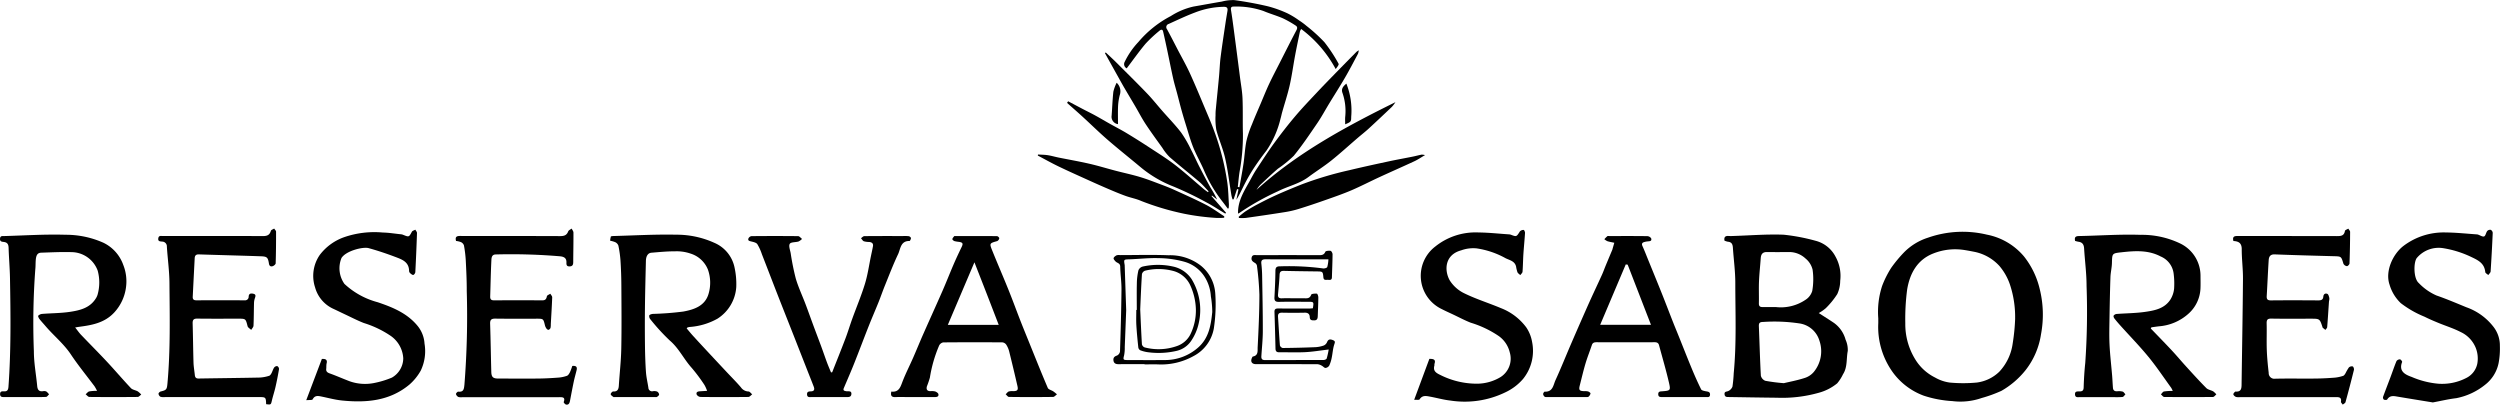 <svg id="Grupo_157" data-name="Grupo 157" xmlns="http://www.w3.org/2000/svg" xmlns:xlink="http://www.w3.org/1999/xlink" width="414" height="67" viewBox="0 0 414 67">
  <defs>
    <clipPath id="clip-path">
      <rect id="Rectángulo_322" data-name="Rectángulo 322" width="414" height="67"/>
    </clipPath>
  </defs>
  <g id="Grupo_109" data-name="Grupo 109" clip-path="url(#clip-path)">
    <path id="Trazado_436" data-name="Trazado 436" d="M382.035,34.536c-.3-.39-.583-.786-.887-1.169a22.76,22.76,0,0,1-3.066-5.21c-.548-1.265-1.248-2.466-1.759-3.744-.5-1.261-.86-2.582-1.268-3.881q-.37-1.179-.7-2.371c-.239-.866-.454-1.739-.684-2.607-.223-.845-.482-1.682-.672-2.534-.343-1.532-.642-3.074-.967-4.61-.224-1.061-.453-2.122-.7-3.179-.1-.453-.4-.327-.622-.126a22.194,22.194,0,0,0-2.276,2.123c-1.093,1.3-2.07,2.69-3.132,4.09a.774.774,0,0,1-.334-1.072,12.947,12.947,0,0,1,2.259-3.281,17.761,17.761,0,0,1,5.37-4.3,11.741,11.741,0,0,1,3.786-1.584c1.561-.268,3.117-.561,4.679-.822a7.182,7.182,0,0,1,2.088-.24c1.86.26,3.715.595,5.542,1.027a19.243,19.243,0,0,1,3.247,1.17,13.6,13.6,0,0,1,1.923,1.175,11.244,11.244,0,0,1,1.217.9,26.539,26.539,0,0,1,2.968,2.7,25.233,25.233,0,0,1,2.34,3.565c.094.16-.242.577-.481.873a20.234,20.234,0,0,0-5.716-6.63,2.649,2.649,0,0,0-.2.4c-.278,1.357-.565,2.712-.819,4.074-.3,1.617-.516,3.253-.879,4.856-.34,1.5-.828,2.968-1.245,4.451-.1.355-.165.72-.273,1.072a15.924,15.924,0,0,1-2.328,5.282c-.741.957-1.455,1.94-2.12,2.951a29.124,29.124,0,0,0-1.484,2.573c-.452.866-.838,1.767-1.378,2.623l.345-1.7-.23-.077-.574,1.7-.173.02a5.816,5.816,0,0,1-.184-.644c-.344-2.069-.588-4.16-1.048-6.2-.358-1.586-1.048-3.094-1.459-4.67a10.991,10.991,0,0,1-.127-2.423,7.9,7.9,0,0,1,.042-.976c.174-1.81.364-3.619.532-5.43.1-1.064.127-2.136.261-3.195.238-1.878.53-3.748.806-5.621.1-.687.221-1.371.333-2.056.075-.457-.059-.682-.581-.68a13.653,13.653,0,0,0-4.738.919c-1.506.562-2.961,1.26-4.428,1.923a.542.542,0,0,0-.273.852c.613,1.13,1.2,2.278,1.789,3.419.678,1.3,1.41,2.581,2.019,3.914.91,1.991,1.742,4.019,2.592,6.037.5,1.185,1.015,2.366,1.447,3.575a42.227,42.227,0,0,1,2.155,8.517c.16,1.17.18,2.36.254,3.541a5.365,5.365,0,0,1-.039.662l-.156.058m1.659-3.581.282.04c.226-1.3.478-2.593.671-3.9.187-1.257.238-2.538.489-3.779a16.87,16.87,0,0,1,.92-2.747c.453-1.159.96-2.3,1.446-3.443.458-1.079.891-2.17,1.388-3.231.545-1.164,1.148-2.3,1.731-3.447.928-1.826,1.848-3.655,2.8-5.468.183-.347.144-.587-.146-.765a17.372,17.372,0,0,0-2.1-1.19c-1.051-.458-2.167-.766-3.222-1.215a13.671,13.671,0,0,0-4.9-.732c-.461-.02-.54.2-.471.611.156.937.283,1.879.408,2.82q.432,3.254.851,6.509.108.825.212,1.651c.151,1.2.381,2.406.432,3.614.082,1.951.013,3.907.068,5.859A33.022,33.022,0,0,1,384,28.4c-.138.846-.205,1.7-.3,2.556" transform="translate(-178.719 0)"/>
    <path id="Trazado_437" data-name="Trazado 437" d="M575.319,88.871c.877.567,1.7,1.082,2.508,1.627a5.052,5.052,0,0,1,1.933,2.788,4.091,4.091,0,0,1,.361,1.86c-.259,1.287-.025,2.683-.79,3.864a6.927,6.927,0,0,1-.961,1.5,8.209,8.209,0,0,1-3.106,1.578,22.2,22.2,0,0,1-6.845.806c-2.641-.027-5.281-.074-7.921-.115-.343-.005-.733.056-.782-.46-.046-.5.358-.4.629-.541a1.318,1.318,0,0,0,.68-.725,21.922,21.922,0,0,0,.209-2.213c.482-4.984.265-9.983.262-14.975,0-1.94-.27-3.88-.4-5.821-.036-.553-.2-.931-.82-.982a2.592,2.592,0,0,1-.573-.184c-.1-.588.138-.812.681-.769a6.806,6.806,0,0,0,.765,0c2.788-.087,5.582-.322,8.362-.211a32.361,32.361,0,0,1,5.3,1.01,5.16,5.16,0,0,1,3.269,2.6,6.561,6.561,0,0,1,.789,4.019,5.373,5.373,0,0,1-.486,2.2,13.332,13.332,0,0,1-1.9,2.337,6.74,6.74,0,0,1-1.169.809m-5.783,11.61c.886-.212,2.149-.448,3.364-.834a3.274,3.274,0,0,0,1.594-1.019,5.383,5.383,0,0,0,.934-5.191,4.056,4.056,0,0,0-3.384-2.861,27.621,27.621,0,0,0-5.93-.233c-.541.007-.736.149-.712.71.117,2.73.18,5.462.332,8.191a1.2,1.2,0,0,0,.736.843,29.238,29.238,0,0,0,3.065.394m-1.344-12.607a7.27,7.27,0,0,0,4.917-1.186,2.643,2.643,0,0,0,1.135-1.479,11.281,11.281,0,0,0,.059-3.517,3.417,3.417,0,0,0-1.184-1.865,3.967,3.967,0,0,0-2.572-1.061c-1.267.011-2.535.019-3.8,0-.708-.012-.984.347-1.031,1-.092,1.29-.237,2.576-.29,3.867-.05,1.208.008,2.42-.02,3.63-.011.471.191.617.613.613.7-.008,1.391,0,2.175,0" transform="translate(-274.13 -37.03)"/>
    <path id="Trazado_438" data-name="Trazado 438" d="M609.63,89.312a13.822,13.822,0,0,1,.637-5.36,16.193,16.193,0,0,1,1.512-3.009,21.828,21.828,0,0,1,2.155-2.589,9.668,9.668,0,0,1,3.916-2.387,17.305,17.305,0,0,1,9.779-.506,10.649,10.649,0,0,1,6.149,3.628,13.722,13.722,0,0,1,2.569,5.3,17.533,17.533,0,0,1,.23,7.577,12.668,12.668,0,0,1-2.543,5.918,13.991,13.991,0,0,1-4.014,3.443,22.488,22.488,0,0,1-3.275,1.188,10.722,10.722,0,0,1-4.844.509,18.426,18.426,0,0,1-4.73-.894,11.072,11.072,0,0,1-5.106-3.834,12.836,12.836,0,0,1-2.435-8.149c.005-.279,0-.558,0-.838m22.662.023a16.96,16.96,0,0,0-.883-5.682,9.434,9.434,0,0,0-1.726-3.013,7.648,7.648,0,0,0-4.08-2.321c-.566-.111-1.133-.219-1.7-.31a9.824,9.824,0,0,0-5.184.58c-2.635,1.037-3.858,3.3-4.3,5.918a37.214,37.214,0,0,0-.314,5.622,11.11,11.11,0,0,0,1.647,5.984,8.031,8.031,0,0,0,3.3,3.018,6.693,6.693,0,0,0,2.394.824,24.047,24.047,0,0,0,4.5,0,6.544,6.544,0,0,0,3.733-1.8,8.505,8.505,0,0,0,2.211-4.674,33.137,33.137,0,0,0,.408-4.152" transform="translate(-298.588 -36.602)"/>
    <path id="Trazado_439" data-name="Trazado 439" d="M198.044,76.908c.011-.138.011-.228.027-.314.024-.134.06-.266.094-.416a2.728,2.728,0,0,1,.353-.055c3.486-.092,6.976-.3,10.458-.224a15.083,15.083,0,0,1,6.309,1.342,5.689,5.689,0,0,1,3.381,4.208,12.723,12.723,0,0,1,.259,3.143,6.735,6.735,0,0,1-3.1,5.21,10.948,10.948,0,0,1-4.641,1.379,3.277,3.277,0,0,0-.333.081c-.018.005-.03.032-.138.153.356.418.713.863,1.1,1.284.945,1.035,1.9,2.061,2.856,3.087q1.373,1.474,2.752,2.943c.761.812,1.553,1.6,2.274,2.444a1.573,1.573,0,0,0,1.262.692c.2,0,.406.3.609.47-.211.152-.419.432-.632.435q-3.966.045-7.933,0a.816.816,0,0,1-.636-.413c-.126-.448.257-.508.6-.528.32-.018.64-.039,1.132-.07a5.838,5.838,0,0,0-.436-.973,28.163,28.163,0,0,0-2.1-2.818c-1.306-1.43-2.111-3.233-3.624-4.526a33.719,33.719,0,0,1-3.219-3.512.8.8,0,0,1-.2-.656c.065-.152.4-.242.627-.26a49.225,49.225,0,0,0,4.977-.382c1.82-.33,3.673-.927,4.239-3.02a6.478,6.478,0,0,0-.13-3.937,4.534,4.534,0,0,0-2.827-2.632,7.064,7.064,0,0,0-2.656-.389c-1.291-.007-2.584.126-3.873.23-.568.046-.894.549-.913,1.357-.059,2.486-.125,4.972-.155,7.458q-.038,3.245,0,6.491c.018,1.486.061,2.974.165,4.455.061.866.268,1.721.4,2.582a.609.609,0,0,0,.762.59,1.357,1.357,0,0,1,.684.058.681.681,0,0,1,.332.484c.009.13-.2.308-.349.4-.1.065-.271.025-.41.025l-6.541,0c-.093,0-.214.034-.273-.012-.172-.134-.428-.29-.443-.457-.013-.145.266-.458.4-.451.719.041.906-.342.945-.963.13-2.052.367-4.1.407-6.155.069-3.488.032-6.98.012-10.47q-.011-2.055-.145-4.109a18.823,18.823,0,0,0-.347-2.455,1.03,1.03,0,0,0-.494-.559,3.754,3.754,0,0,0-.868-.251" transform="translate(-97.001 -37.034)"/>
    <path id="Trazado_440" data-name="Trazado 440" d="M12.448,91.264c.382.479.653.876.98,1.219,1.428,1.5,2.892,2.956,4.3,4.467,1.338,1.433,2.607,2.932,3.954,4.357.268.283.77.331,1.136.538a3.319,3.319,0,0,1,.571.528c-.2.137-.392.391-.589.393q-4,.04-8,0c-.208,0-.413-.288-.62-.441.2-.166.374-.42.6-.478a7.122,7.122,0,0,1,1.289-.088,6.528,6.528,0,0,0-.4-.737c-1.312-1.762-2.712-3.464-3.929-5.29C10.547,93.939,8.878,92.613,7.509,91c-.33-.388-.681-.758-.993-1.16-.114-.147-.246-.465-.188-.525a1.063,1.063,0,0,1,.625-.3c1.568-.125,3.155-.114,4.7-.352,1.589-.245,3.194-.629,4.171-2.143a2.538,2.538,0,0,0,.331-.678,7.435,7.435,0,0,0,.02-4,4.662,4.662,0,0,0-4.29-3.057c-1.68-.051-3.365.034-5.046.09-.625.02-.863.39-.924,1.3-.033.487-.016.978-.07,1.462a119.783,119.783,0,0,0-.236,13.554c0,1.923.37,3.844.551,5.769.058.618.3.949.964.853a.913.913,0,0,1,.546.047,2.238,2.238,0,0,1,.455.479c-.166.147-.328.415-.5.422-1,.043-1.994.026-2.991.026-1.322,0-2.645,0-3.967,0-.351,0-.652-.026-.651-.5s.333-.463.623-.448c.574.031.724-.227.764-.777.432-5.968.355-11.942.253-17.916-.029-1.692-.181-3.383-.231-5.076-.017-.585-.21-.9-.8-.971-.3-.038-.665-.049-.62-.555s.405-.413.711-.421c3.37-.091,6.745-.321,10.109-.215a15.208,15.208,0,0,1,6.307,1.325,6.471,6.471,0,0,1,3.276,3.655,7.343,7.343,0,0,1,.464,3.671A7.564,7.564,0,0,1,18.9,88.8c-1.627,1.736-3.72,2.08-5.88,2.365-.135.018-.269.046-.573.1" transform="translate(0 -37.031)"/>
    <path id="Trazado_441" data-name="Trazado 441" d="M686.006,91.42c1.147,1.193,2.308,2.373,3.438,3.583.843.9,1.636,1.854,2.469,2.767,1.084,1.188,2.164,2.383,3.3,3.523.281.283.774.34,1.144.55a2.811,2.811,0,0,1,.516.5c-.186.148-.371.423-.559.425q-4.036.042-8.072,0c-.184,0-.366-.283-.549-.434.17-.166.318-.437.514-.477a9.875,9.875,0,0,1,1.443-.091,3.54,3.54,0,0,0-.242-.5c-1.245-1.718-2.425-3.49-3.767-5.128-1.46-1.781-3.074-3.435-4.616-5.149-.355-.394-.7-.795-1.029-1.214-.1-.126-.19-.379-.129-.476a.709.709,0,0,1,.489-.277c1.546-.118,3.106-.119,4.637-.334,1.619-.228,3.294-.529,4.281-2.067a4.19,4.19,0,0,0,.605-1.79,12.949,12.949,0,0,0-.078-2.5,3.532,3.532,0,0,0-2.14-2.827c-2.077-1.1-4.283-.939-6.5-.694-1.564.174-1.536.184-1.578,1.792-.021.776-.219,1.547-.246,2.323-.079,2.3-.123,4.594-.159,6.891-.022,1.443-.062,2.888.01,4.327.085,1.7.287,3.4.429,5.1.056.67.078,1.342.134,2.012.035.421.276.6.706.569a2.5,2.5,0,0,1,.9.054c.184.057.31.3.462.455-.16.152-.309.42-.481.436-.622.055-1.251.028-1.878.028-1.74,0-3.48,0-5.219,0-.326,0-.739.106-.772-.445s.377-.5.708-.5c.462,0,.706-.1.724-.653.042-1.345.119-2.691.262-4.029a120.728,120.728,0,0,0,.219-12.79c0-2.072-.282-4.143-.407-6.217-.039-.642-.29-1.018-.942-1.1a4.586,4.586,0,0,1-.547-.136c-.128-.564.022-.8.641-.808,3.394-.063,6.793-.317,10.18-.2a14.606,14.606,0,0,1,6.485,1.387,5.928,5.928,0,0,1,3.46,5.367c0,.692.024,1.385-.005,2.076a5.929,5.929,0,0,1-1.992,4.232,8.238,8.238,0,0,1-4.913,2.088c-.408.051-.816.11-1.223.166l-.108.2" transform="translate(-329.847 -37.03)"/>
    <path id="Trazado_442" data-name="Trazado 442" d="M724.857,76c-.195-.742.165-.832.722-.83,5.476.012,10.951,0,16.427.018.67,0,1.186-.048,1.321-.858.026-.154.363-.255.557-.381.105.18.3.36.3.54-.007,1.744-.036,3.487-.1,5.23-.006.165-.293.459-.43.447a.768.768,0,0,1-.576-.4c-.369-1.228-.351-1.215-1.6-1.249-3.259-.087-6.518-.172-9.776-.3-.736-.03-.961.375-1,.934-.132,1.984-.207,3.971-.328,5.956-.033.544.141.734.7.728,2.621-.025,5.243-.018,7.865,0,.466,0,.765-.114.808-.626.036-.426.34-.6.674-.45.179.082.262.443.322.694a1.992,1.992,0,0,1-.057.548c-.1,1.42-.181,2.84-.3,4.257-.013.163-.191.312-.292.467-.151-.121-.3-.242-.451-.366-.015-.012-.015-.043-.023-.065-.463-1.428-.463-1.428-1.941-1.428-2.181,0-4.362.023-6.542-.015-.628-.011-.791.192-.775.8.039,1.465-.028,2.933.025,4.4.046,1.267.17,2.533.315,3.792a.934.934,0,0,0,1.077.961c2.226-.054,4.454,0,6.681-.026,1.065-.01,2.131-.069,3.192-.151a6.2,6.2,0,0,0,1.387-.3c.161-.051.286-.27.389-.436a7.385,7.385,0,0,1,.554-.952.714.714,0,0,1,.628-.171c.122.039.252.395.209.567q-.663,2.685-1.4,5.352c-.046.166-.3.276-.45.412-.107-.163-.324-.344-.3-.487.11-.7-.273-.763-.815-.762q-7.935.014-15.869,0a2.03,2.03,0,0,1-.69-.023c-.188-.072-.431-.277-.447-.444-.014-.145.268-.462.4-.452.828.065.952-.428.961-1.076.08-5.858.187-11.715.233-17.573.013-1.645-.212-3.292-.206-4.938,0-1.04-.562-1.3-1.384-1.342" transform="translate(-355.005 -36.09)"/>
    <path id="Trazado_443" data-name="Trazado 443" d="M147.962,75.971c-.173-.68.119-.812.679-.811,5.521.014,11.043,0,16.564.024.658,0,1.087-.128,1.335-.779.077-.2.374-.316.57-.471.106.222.3.444.3.667.009,1.628-.027,3.256-.037,4.884,0,.433-.105.709-.619.716-.487.006-.515-.287-.505-.637.021-.7-.337-.953-1.009-1.032a96.24,96.24,0,0,0-10.689-.311c-.645,0-.708.515-.728.9-.1,2.018-.136,4.039-.2,6.058-.014.43.137.641.6.639q4.037-.015,8.073,0c.465,0,.631-.227.714-.67.032-.171.37-.285.569-.424.109.2.318.4.311.6-.054,1.481-.149,2.961-.232,4.441a2.661,2.661,0,0,1-.044.622.56.56,0,0,1-.314.314c-.083.029-.26-.076-.329-.17a1.607,1.607,0,0,1-.276-.553c-.269-1.116-.262-1.117-1.378-1.117-2.273,0-4.547.02-6.82-.013-.651-.01-.908.162-.885.854.088,2.647.122,5.3.193,7.944.024.893.29,1.126,1.18,1.127,2.181,0,4.362.017,6.542,0,1.111-.011,2.222-.071,3.331-.153a5.59,5.59,0,0,0,1.47-.3c.216-.078.388-.372.506-.605a9.079,9.079,0,0,0,.382-1.027c.565-.064.861.1.719.692-.151.627-.335,1.247-.468,1.877-.224,1.06-.422,2.126-.626,3.191-.071.373-.2.717-.65.633-.16-.03-.427-.341-.394-.426.316-.815-.211-.8-.737-.8q-8,0-16.008,0a1.833,1.833,0,0,1-.688-.028.781.781,0,0,1-.409-.487c-.021-.113.26-.416.381-.4.906.1.942-.455,1.019-1.141a143.736,143.736,0,0,0,.386-15.52c.007-1.695-.077-3.391-.163-5.084a20.079,20.079,0,0,0-.3-2.467.955.955,0,0,0-.481-.542,3.289,3.289,0,0,0-.837-.2" transform="translate(-72.447 -36.084)"/>
    <path id="Trazado_444" data-name="Trazado 444" d="M69.227,103.017c-.046-1.176-.046-1.176-1.288-1.176q-7.725,0-15.45,0a2.069,2.069,0,0,1-.756-.046.678.678,0,0,1-.329-.5c-.01-.119.208-.342.358-.378.959-.23,1.032-.329,1.125-1.367.5-5.521.37-11.056.329-16.587-.015-2.011-.3-4.019-.428-6.031a.793.793,0,0,0-.8-.84c-.28-.041-.7.007-.623-.53.07-.513.447-.39.743-.391,5.521-.007,11.042-.018,16.564.011.7,0,1.134-.155,1.336-.866.047-.166.359-.256.548-.382.11.176.315.351.315.526,0,1.745-.01,3.489-.066,5.233-.005.17-.3.413-.5.475-.305.092-.546,0-.615-.434-.161-1.021-.315-1.172-1.326-1.207-3.422-.119-6.847-.2-10.269-.313-.488-.016-.677.192-.7.63q-.165,3.195-.325,6.391c-.021.411.167.584.581.583q4-.012,8,0a.593.593,0,0,0,.682-.615c.035-.569.435-.556.8-.465.456.113.334.441.215.774a2.664,2.664,0,0,0-.131.809c-.032,1.232-.026,2.465-.083,3.7-.011.239-.248.467-.381.7-.207-.206-.538-.38-.6-.623-.318-1.233-.293-1.239-1.557-1.239-2.25,0-4.5.019-6.751-.013-.621-.009-.808.2-.79.8.066,2.159.078,4.32.143,6.48.021.692.15,1.381.219,2.072.039.384.2.579.62.572,3.384-.057,6.767-.09,10.151-.161a6.382,6.382,0,0,0,1.529-.287c.159-.044.3-.256.39-.423.165-.3.251-.654.44-.937a.621.621,0,0,1,.516-.252.583.583,0,0,1,.3.484q-.249,1.507-.592,3c-.173.759-.425,1.5-.6,2.259-.152.649-.157.674-.946.563" transform="translate(-25.154 -36.086)"/>
    <path id="Trazado_445" data-name="Trazado 445" d="M514.469,93.928c-1.578,0-3.156.008-4.734-.005-.382,0-.666.057-.805.472-.342,1.02-.745,2.02-1.052,3.05-.356,1.194-.635,2.411-.945,3.618-.2.779-.069.942.754.965a2.1,2.1,0,0,1,.62.046c.163.056.413.233.4.337a.962.962,0,0,1-.321.528c-.081.077-.264.063-.4.063q-3.237.005-6.473,0c-.138,0-.314.017-.4-.057a.668.668,0,0,1-.251-.437c0-.142.175-.409.261-.4,1.361.073,1.424-1.116,1.791-1.915.914-1.991,1.723-4.03,2.592-6.041q1.391-3.222,2.816-6.429c.741-1.658,1.523-3.3,2.276-4.953.227-.5.41-1.02.62-1.529.37-.894.746-1.785,1.119-2.678a.626.626,0,0,0,.011-.069l.3-1.042c-.38-.082-.767-.142-1.138-.257A2.232,2.232,0,0,1,511,76.86a5.088,5.088,0,0,1,.5-.5c.074-.058.225-.021.341-.021,2.088,0,4.177-.012,6.265.016a.822.822,0,0,1,.647.365c.149.482-.261.476-.591.506a3.013,3.013,0,0,0-.546.106c-.361.1-.472.294-.3.676.34.752.636,1.525.947,2.289.757,1.858,1.521,3.713,2.265,5.576.624,1.562,1.221,3.136,1.837,4.7.311.79.639,1.574.956,2.362.713,1.774,1.409,3.554,2.141,5.32.486,1.171,1,2.332,1.562,3.468.093.188.488.262.757.316.351.07.735.064.72.56-.015.514-.427.4-.728.4q-3.549.012-7.1,0c-.338,0-.747.062-.749-.478,0-.49.372-.448.692-.475,1.3-.11,1.384-.129,1.083-1.432-.482-2.084-1.09-4.138-1.644-6.2-.112-.417-.4-.5-.793-.492-1.6.016-3.2.007-4.8.007m.4-12.851-.317-.041-4.237,10h8.412l-3.858-9.962" transform="translate(-245.319 -37.25)"/>
    <path id="Trazado_446" data-name="Trazado 446" d="M289.255,102.11c1.328.16,1.536-.862,1.91-1.807.506-1.281,1.136-2.514,1.691-3.776s1.074-2.554,1.634-3.822c1.076-2.437,2.181-4.861,3.25-7.3.628-1.433,1.195-2.893,1.815-4.33.417-.969.865-1.925,1.327-2.874.291-.6.225-.778-.422-.883a4.589,4.589,0,0,1-.752-.126c-.144-.05-.358-.228-.347-.326.02-.172.185-.328.3-.484.02-.027.088-.024.134-.024,2.319,0,4.638-.01,6.957.011.136,0,.391.246.378.351a.645.645,0,0,1-.342.47c-1.271.356-1.309.357-.824,1.565.879,2.184,1.82,4.343,2.7,6.526.679,1.682,1.3,3.389,1.959,5.079.48,1.227.98,2.445,1.474,3.666,1.011,2.495,2.006,5,3.064,7.471.116.272.606.375.908.577.218.145.414.326.619.49-.216.151-.431.43-.649.433q-3.652.047-7.305,0c-.183,0-.363-.284-.545-.436.17-.162.316-.39.519-.469a2.35,2.35,0,0,1,.757-.05c.666-.02.827-.188.674-.855q-.657-2.864-1.367-5.716a3.8,3.8,0,0,0-.486-1.123.907.907,0,0,0-.631-.387q-4.9-.037-9.81.005a.967.967,0,0,0-.672.515,22.288,22.288,0,0,0-1.532,5.306,14.346,14.346,0,0,1-.49,1.441c-.147.505.018.821.6.814a2.259,2.259,0,0,1,.759.046c.212.076.5.259.537.443.091.4-.23.488-.569.488q-2.192,0-4.384,0c-.719,0-1.439-.025-2.156.006-.637.028-.844-.239-.682-.916M303.016,80.7,298.61,91.064h8.429c-.684-1.773-1.334-3.465-1.989-5.153s-1.32-3.381-2.034-5.209" transform="translate(-141.65 -37.265)"/>
    <path id="Trazado_447" data-name="Trazado 447" d="M781.728,102.92c-1.97-.322-3.875-.627-5.778-.948-.673-.114-1.334-.287-1.8.464-.057.092-.389.091-.541.02a.486.486,0,0,1-.144-.449c.4-1.1.826-2.189,1.237-3.284.332-.886.63-1.785.994-2.656a.7.7,0,0,1,.577-.284c.133.008.391.343.355.437-.622,1.573.573,2.119,1.585,2.477a14.213,14.213,0,0,0,4.412,1.121,8.706,8.706,0,0,0,4.687-.983,3.394,3.394,0,0,0,1.766-2.346,4.791,4.791,0,0,0-.249-2.576,4.917,4.917,0,0,0-2.51-2.655c-1.182-.612-2.474-1.01-3.709-1.52-.767-.317-1.534-.641-2.274-1.015a16.725,16.725,0,0,1-3.933-2.249A6.9,6.9,0,0,1,774.54,83.4c-.751-2.195.53-5.026,2.3-6.393a11.021,11.021,0,0,1,7.027-2.236c1.709.014,3.416.2,5.123.316a.839.839,0,0,1,.2.037c.346.114.75.4,1.017.3.245-.09.3-.619.519-.9a.654.654,0,0,1,.577-.19.634.634,0,0,1,.326.5q-.138,3.2-.348,6.391c-.014.208-.252.4-.386.6-.172-.163-.479-.314-.5-.491-.133-1.42-1.114-1.936-2.258-2.476a17.012,17.012,0,0,0-4.64-1.474,4.735,4.735,0,0,0-4.418,1.589c-.56.638-.611,3.367.29,4.158a9.076,9.076,0,0,0,2.963,2.083c1.666.574,3.291,1.271,4.924,1.94a9.773,9.773,0,0,1,4.445,3.177,5.025,5.025,0,0,1,1.113,3.225,12.968,12.968,0,0,1-.209,2.835A6.061,6.061,0,0,1,790.356,100a10.893,10.893,0,0,1-4.774,2.215c-1.295.152-2.571.462-3.854.7" transform="translate(-378.834 -36.275)"/>
    <path id="Trazado_448" data-name="Trazado 448" d="M101.971,95.7c.624-.038.984.117.772.829a6.871,6.871,0,0,0-.028.694c-.086.471.076.7.543.867,1.142.407,2.25.907,3.386,1.331a7.632,7.632,0,0,0,3.905.281,15.2,15.2,0,0,0,3.024-.909,3.718,3.718,0,0,0,1.884-3.185,4.842,4.842,0,0,0-2.087-3.733,16.686,16.686,0,0,0-4.44-2.123c-1.068-.416-2.091-.951-3.132-1.438-.627-.293-1.245-.6-1.874-.892a5.508,5.508,0,0,1-3.07-3.574,6.085,6.085,0,0,1,.788-5.385,8.685,8.685,0,0,1,4.015-2.922,15.353,15.353,0,0,1,6.42-.774c.968.019,1.933.18,2.9.28a1.5,1.5,0,0,1,.407.078c1.033.422,1.015.415,1.5-.486.091-.169.377-.232.572-.345.1.184.281.371.274.551q-.106,3.237-.275,6.472c-.009.173-.2.448-.334.471-.156.027-.369-.157-.522-.29a.557.557,0,0,1-.177-.368c-.015-1.51-1.193-1.912-2.276-2.321-1.453-.549-2.93-1.047-4.426-1.458-.936-.256-3.729.438-4.489,1.627a4.482,4.482,0,0,0,.484,4.295,12.936,12.936,0,0,0,5.5,3.034c2.48.838,4.889,1.813,6.625,3.933a5.125,5.125,0,0,1,1.138,2.929,7.45,7.45,0,0,1-.634,4.482,8.823,8.823,0,0,1-1.839,2.272c-3.266,2.74-7.158,3.064-11.179,2.662-1.206-.121-2.389-.457-3.583-.692-.531-.1-.982-.1-1.29.5-.079.154-.584.087-1.062.141l2.589-6.838" transform="translate(-48.677 -36.26)"/>
    <path id="Trazado_449" data-name="Trazado 449" d="M461.519,95.723c.674-.01,1.1.095.849.823-.029.084.01.19-.014.277-.238.843.2,1.195.916,1.533a13.456,13.456,0,0,0,6.182,1.478,7.584,7.584,0,0,0,3.882-1.113,3.615,3.615,0,0,0,1.493-4.095A4.621,4.621,0,0,0,473,91.937a16.966,16.966,0,0,0-4.624-2.2c-1-.392-1.949-.9-2.921-1.361-.622-.294-1.255-.57-1.864-.888a6.1,6.1,0,0,1-1.109-10.356,10.635,10.635,0,0,1,7.2-2.341c1.663.017,3.325.2,4.987.311a1.185,1.185,0,0,1,.341.059c.949.365.931.356,1.508-.555a.86.86,0,0,1,.627-.237c.069,0,.228.327.217.5-.073,1.171-.195,2.339-.271,3.51-.063.973-.067,1.949-.143,2.921-.015.193-.242.369-.371.553-.162-.16-.387-.293-.473-.487a5.439,5.439,0,0,1-.224-.93c-.242-1.01-1.232-1.06-1.922-1.483a14.135,14.135,0,0,0-4.62-1.529,5.857,5.857,0,0,0-2.562.331c-2.7.731-2.815,3.268-1.9,4.941a5.841,5.841,0,0,0,2.49,2.2c1.933.944,4.011,1.583,6,2.422A9.474,9.474,0,0,1,477.56,90.5a6.092,6.092,0,0,1,.971,2.415,7.392,7.392,0,0,1-1.5,6.138,8.739,8.739,0,0,1-2.928,2.21,15.421,15.421,0,0,1-9.075,1.367c-1.138-.122-2.255-.445-3.385-.65-.633-.115-1.281-.282-1.741.451-.082.132-.5.049-.9.074l2.516-6.781" transform="translate(-224.817 -36.294)"/>
    <path id="Trazado_450" data-name="Trazado 450" d="M256.768,98.9c.734-1.863,1.485-3.72,2.195-5.591.41-1.079.738-2.187,1.131-3.272.7-1.93,1.5-3.826,2.1-5.786.463-1.514.68-3.1,1.006-4.659.108-.516.225-1.03.319-1.548.087-.482-.183-.676-.62-.718a3.229,3.229,0,0,1-.888-.117c-.195-.079-.319-.333-.475-.509.183-.119.365-.338.549-.34,2.134-.025,4.268-.017,6.4-.016a6.332,6.332,0,0,1,.972.024c.138.022.35.2.353.314,0,.164-.152.479-.236.478-1.51-.02-1.484,1.336-1.9,2.2-.8,1.683-1.466,3.431-2.168,5.159-.372.915-.691,1.853-1.059,2.77-.525,1.305-1.089,2.594-1.606,3.9-.831,2.1-1.622,4.217-2.458,6.315-.537,1.349-1.123,2.679-1.689,4.017-.173.412.082.459.395.519s.875-.135.859.428c-.018.628-.571.541-1.008.541-1.856,0-3.712,0-5.568,0-.326,0-.748.106-.769-.445-.018-.48.322-.49.66-.5.54-.019.617-.333.456-.76-.309-.816-.638-1.624-.957-2.436q-1.11-2.827-2.219-5.657c-.926-2.352-1.861-4.7-2.781-7.055-.881-2.255-1.743-4.516-2.624-6.771a8.228,8.228,0,0,0-.769-1.7c-.18-.261-.65-.358-1.009-.446-.3-.074-.595-.125-.462-.5a.683.683,0,0,1,.5-.38c2.575-.024,5.15-.028,7.725,0,.219,0,.435.3.652.462a2.194,2.194,0,0,1-.581.425c-.493.152-1.256.076-1.447.383-.216.348.047,1.017.144,1.538a41.71,41.71,0,0,0,.847,4.211c.428,1.452,1.083,2.836,1.621,4.257.448,1.181.867,2.373,1.307,3.557.431,1.164.877,2.323,1.306,3.487.32.867.614,1.744.937,2.61.206.552.442,1.092.665,1.637l.192-.032" transform="translate(-118.957 -37.254)"/>
    <path id="Trazado_451" data-name="Trazado 451" d="M401.836,43.311c-.066-2.176,1.1-3.851,2.048-5.6.308-.566.612-1.138.966-1.675.965-1.465,1.914-2.945,2.947-4.361,1.108-1.52,2.264-3.01,3.477-4.447,1.159-1.374,2.406-2.672,3.636-3.984,1.054-1.124,2.134-2.224,3.209-3.328q1.66-1.7,3.335-3.392a2.855,2.855,0,0,1,.378-.249,2.7,2.7,0,0,1-.13.563c-.7,1.318-1.389,2.647-2.14,3.938-.85,1.462-1.765,2.886-2.644,4.331-.654,1.073-1.248,2.186-1.955,3.222-1.256,1.84-2.5,3.7-3.906,5.422a19.483,19.483,0,0,1-2.621,2.131c-.92.786-1.8,1.624-2.682,2.452a4.75,4.75,0,0,0-.852,1.037c6.819-6.163,14.8-10.461,23-14.51a5.881,5.881,0,0,1-.582.769q-1.89,1.805-3.812,3.577c-.6.553-1.252,1.056-1.873,1.589-1.463,1.256-2.888,2.56-4.393,3.763-1.2.956-2.5,1.767-3.732,2.686-1.521,1.139-3.383,1.525-5.04,2.36a42.425,42.425,0,0,0-6.426,3.61,1.339,1.339,0,0,1-.212.1" transform="translate(-196.816 -7.943)"/>
    <path id="Trazado_452" data-name="Trazado 452" d="M346.5,25.042c.824.436,1.648.875,2.474,1.308.692.362,1.4.7,2.081,1.08.784.428,1.551.886,2.329,1.323.935.525,1.891,1.013,2.808,1.567q1.971,1.191,3.9,2.458c1.392.912,2.812,1.793,4.126,2.811,1.629,1.261,3.159,2.65,4.736,3.979.223.188.467.352.7.526l.121-.13c-.506-.524-.973-1.094-1.526-1.563-1.636-1.392-3.326-2.72-4.947-4.127a8.446,8.446,0,0,1-1.194-1.524c-.927-1.292-1.869-2.575-2.745-3.9-.618-.935-1.134-1.938-1.7-2.906-.606-1.034-1.224-2.06-1.83-3.094-.337-.576-.659-1.161-.984-1.744q-1.122-2.012-2.241-4.025l.129-.12c.578.545,1.168,1.078,1.73,1.639,1.7,1.7,3.413,3.38,5.078,5.111.9.931,1.7,1.949,2.555,2.923,1.045,1.194,2.159,2.334,3.122,3.59a19.281,19.281,0,0,1,1.616,2.79c.494.936.914,1.911,1.4,2.854.6,1.169,1.21,2.333,1.853,3.479a18.851,18.851,0,0,1,1.1,1.979l-.864-.672-.071.1,2.406,2.754-.134.141c-1.067-.64-2.105-1.335-3.208-1.906a56.526,56.526,0,0,0-5.359-2.576,19.615,19.615,0,0,1-5.5-3.247c-1.8-1.506-3.643-2.964-5.417-4.5-1.418-1.228-2.756-2.548-4.141-3.816-.846-.775-1.714-1.527-2.572-2.289l.178-.265" transform="translate(-169.627 -8.275)"/>
    <path id="Trazado_453" data-name="Trazado 453" d="M336.873,49.978c.538.034,1.081.03,1.611.111.606.093,1.2.271,1.8.393,1.692.341,3.395.634,5.077,1.02,1.473.338,2.921.784,4.384,1.167,1.336.35,2.691.634,4.012,1.031,1.2.36,2.367.822,3.54,1.26.753.282,1.5.577,2.235.912,1.737.795,3.486,1.567,5.182,2.444,1.049.542,2.01,1.257,3.011,1.9l-.018.231a9.088,9.088,0,0,1-1.28.032,38.692,38.692,0,0,1-5.348-.691,43.759,43.759,0,0,1-7.126-2.123c-.813-.363-1.715-.521-2.558-.825-.925-.334-1.834-.714-2.739-1.1-1.14-.486-2.273-.989-3.4-1.5-1.66-.752-3.326-1.493-4.968-2.284-1.165-.561-2.3-1.2-3.441-1.8.009-.058.018-.116.027-.174" transform="translate(-164.985 -24.392)"/>
    <path id="Trazado_454" data-name="Trazado 454" d="M432.91,50.08c-.68.4-1.2.759-1.768,1.023-1.91.889-3.84,1.733-5.753,2.615-1.566.721-3.1,1.519-4.682,2.2-1.419.605-2.882,1.109-4.338,1.622s-2.9,1-4.362,1.452a15.991,15.991,0,0,1-2.224.52c-2.18.35-4.364.668-6.55.977a8.215,8.215,0,0,1-1.145.008l-.045-.189a12.628,12.628,0,0,1,1.093-.884c.654-.423,1.328-.821,2.017-1.182,1.034-.541,2.075-1.073,3.139-1.549,1.365-.611,2.75-1.183,4.139-1.738a57.792,57.792,0,0,1,7.92-2.366c2.1-.506,4.214-.965,6.327-1.42,1.372-.3,2.754-.543,4.13-.82.511-.1,1.015-.243,1.527-.342a2.291,2.291,0,0,1,.576.077" transform="translate(-196.918 -24.401)"/>
    <path id="Trazado_455" data-name="Trazado 455" d="M413.222,88.973c.511,0,1.021,0,1.531,0s1.053.128,1.3-.593c.054-.157.617-.195.937-.172.1.007.244.4.242.61-.008,1.044-.056,2.089-.094,3.133-.014.378-.1.682-.587.684-.411,0-.722-.012-.739-.558-.015-.489-.294-.725-.823-.714-1.252.027-2.505.025-3.757,0-.519-.01-.709.191-.674.7.108,1.57.184,3.142.314,4.71a.652.652,0,0,0,.462.436q2.708-.024,5.414-.135a4.93,4.93,0,0,0,1.4-.283,1.058,1.058,0,0,0,.53-.552c.208-.489.491-.517.942-.347.487.183.365.388.237.786-.217.678-.253,1.413-.4,2.116a5.747,5.747,0,0,1-.41,1.319.858.858,0,0,1-.622.4c-.193.01-.39-.252-.6-.359a1.729,1.729,0,0,0-.7-.258c-3.409-.016-6.819-.009-10.229-.014-.674,0-.938-.432-.652-1.042.039-.083.093-.21.158-.221.935-.164.756-.984.785-1.536.151-2.894.284-5.793.289-8.69a47.373,47.373,0,0,0-.412-4.845.728.728,0,0,0-.351-.439c-.342-.205-.625-.418-.523-.873.118-.533.557-.4.9-.405q5.044-.012,10.089,0c.486,0,.957.061,1.217-.554.066-.158.581-.2.865-.157.143.024.331.373.33.573-.01,1.276-.068,2.552-.107,3.827-.016.533-.416.4-.713.4s-.653.115-.7-.418c-.085-.968-.113-.96-1.1-.974-1.808-.024-3.616-.044-5.423-.089-.486-.012-.706.123-.73.654-.05,1.084-.163,2.167-.259,3.249-.043.487.163.661.645.639.671-.031,1.345-.008,2.017-.007m5.725,8.486c-1.408.165-2.631.374-3.861.437-1.434.073-2.875.007-4.312.023-.444.005-.622-.171-.632-.613q-.067-3.03-.169-6.059c-.016-.479.2-.586.629-.582,1.739.015,3.478.008,5.217.005.176,0,.351-.027.513-.04.17-1.075.17-1.074-.824-1.073-1.6,0-3.2-.024-4.8.013-.59.013-.768-.191-.738-.761.079-1.46.144-2.922.16-4.384.006-.59.226-.747.783-.742a43.043,43.043,0,0,1,7.1.347c.224.039.645-.079.7-.227a5.777,5.777,0,0,0,.192-1.278h-1.154c-3.084,0-6.168.01-9.252-.008-.542,0-.764.163-.7.724.071.644.119,1.294.13,1.942.052,3.066.118,6.132.114,9.2,0,1.389-.151,2.778-.24,4.166-.027.418.095.66.571.658,3.246-.008,6.492,0,9.739-.013.176,0,.46-.114.505-.242a12.59,12.59,0,0,0,.334-1.49" transform="translate(-198.919 -39.581)"/>
    <path id="Trazado_456" data-name="Trazado 456" d="M366.534,100.55c-1.438,0-2.875-.008-4.312.005-.459,0-.778-.151-.834-.629-.05-.427.147-.657.587-.8a.912.912,0,0,0,.5-.674c.111-3.412.21-6.824.245-10.237.013-1.272-.188-2.545-.208-3.82-.01-.59-.5-.573-.762-.844-.151-.157-.37-.4-.335-.549.044-.192.294-.373.5-.479a1.281,1.281,0,0,1,.548-.032c2.69,0,5.384-.082,8.069.027a8.257,8.257,0,0,1,5.3,1.7,6.45,6.45,0,0,1,2.413,4.539,26.341,26.341,0,0,1-.234,5.89,6.407,6.407,0,0,1-3.356,4.562,11.008,11.008,0,0,1-5.889,1.382c-.741-.027-1.484,0-2.226,0v-.042M363.5,91.6c-.074,1.935-.153,4.023-.238,6.112a6.365,6.365,0,0,1-.106,1.376c-.183.684-.165.78.531.783,2.063.007,4.127.02,6.19,0a8.281,8.281,0,0,0,5.453-2c1.859-1.579,2.2-3.753,2.423-5.954a16.41,16.41,0,0,0-.23-2.6,6.861,6.861,0,0,0-.8-2.83,5.879,5.879,0,0,0-3.678-2.92,16.333,16.333,0,0,0-4.225-.573c-1.584-.051-3.175.14-4.764.195-.965.033-.966.006-.808.944a1.672,1.672,0,0,1,.008.209c.079,2.367.158,4.735.242,7.26" transform="translate(-177.002 -40.246)"/>
    <path id="Trazado_457" data-name="Trazado 457" d="M361.636,26.768a1.909,1.909,0,0,1,.522,2.016,9.245,9.245,0,0,0-.286,1.819c-.046.992-.013,1.987-.013,3.019a1.231,1.231,0,0,1-1.053-1.421c.1-1.319.139-2.644.286-3.957a6.663,6.663,0,0,1,.543-1.476" transform="translate(-176.718 -13.064)"/>
    <path id="Trazado_458" data-name="Trazado 458" d="M436.3,27.046a12.11,12.11,0,0,1,.8,5.484c-.006.824-.021.844-1,1.258,0-.429-.023-.805,0-1.178a9.183,9.183,0,0,0-.443-4.01c-.263-.692.129-1.126.643-1.554" transform="translate(-213.339 -13.2)"/>
    <path id="Trazado_459" data-name="Trazado 459" d="M368.885,93.128c0-1.486-.025-2.973.011-4.459a9.915,9.915,0,0,1,.262-2.1,1.06,1.06,0,0,1,.706-.616,11.539,11.539,0,0,1,5.083.009,4.915,4.915,0,0,1,3.02,2.081,9.807,9.807,0,0,1,1.167,7.326,8.312,8.312,0,0,1-1.269,2.925,3.986,3.986,0,0,1-2.335,1.608,13.137,13.137,0,0,1-4.662.254,5.53,5.53,0,0,1-1.4-.337.636.636,0,0,1-.33-.455c-.132-1.238-.254-2.478-.326-3.72-.048-.833-.009-1.673-.009-2.509h.079m.57-.1c.086,1.9.163,3.845.283,5.792a.725.725,0,0,0,.449.513,9.1,9.1,0,0,0,5.363-.229,3.914,3.914,0,0,0,2.191-1.886,8.993,8.993,0,0,0,.932-4.164,10.189,10.189,0,0,0-.884-3.9,4.322,4.322,0,0,0-3.022-2.521,9.4,9.4,0,0,0-4.517,0,.819.819,0,0,0-.509.562c-.124,1.923-.2,3.849-.286,5.833" transform="translate(-180.632 -41.811)"/>
  </g>
</svg>
